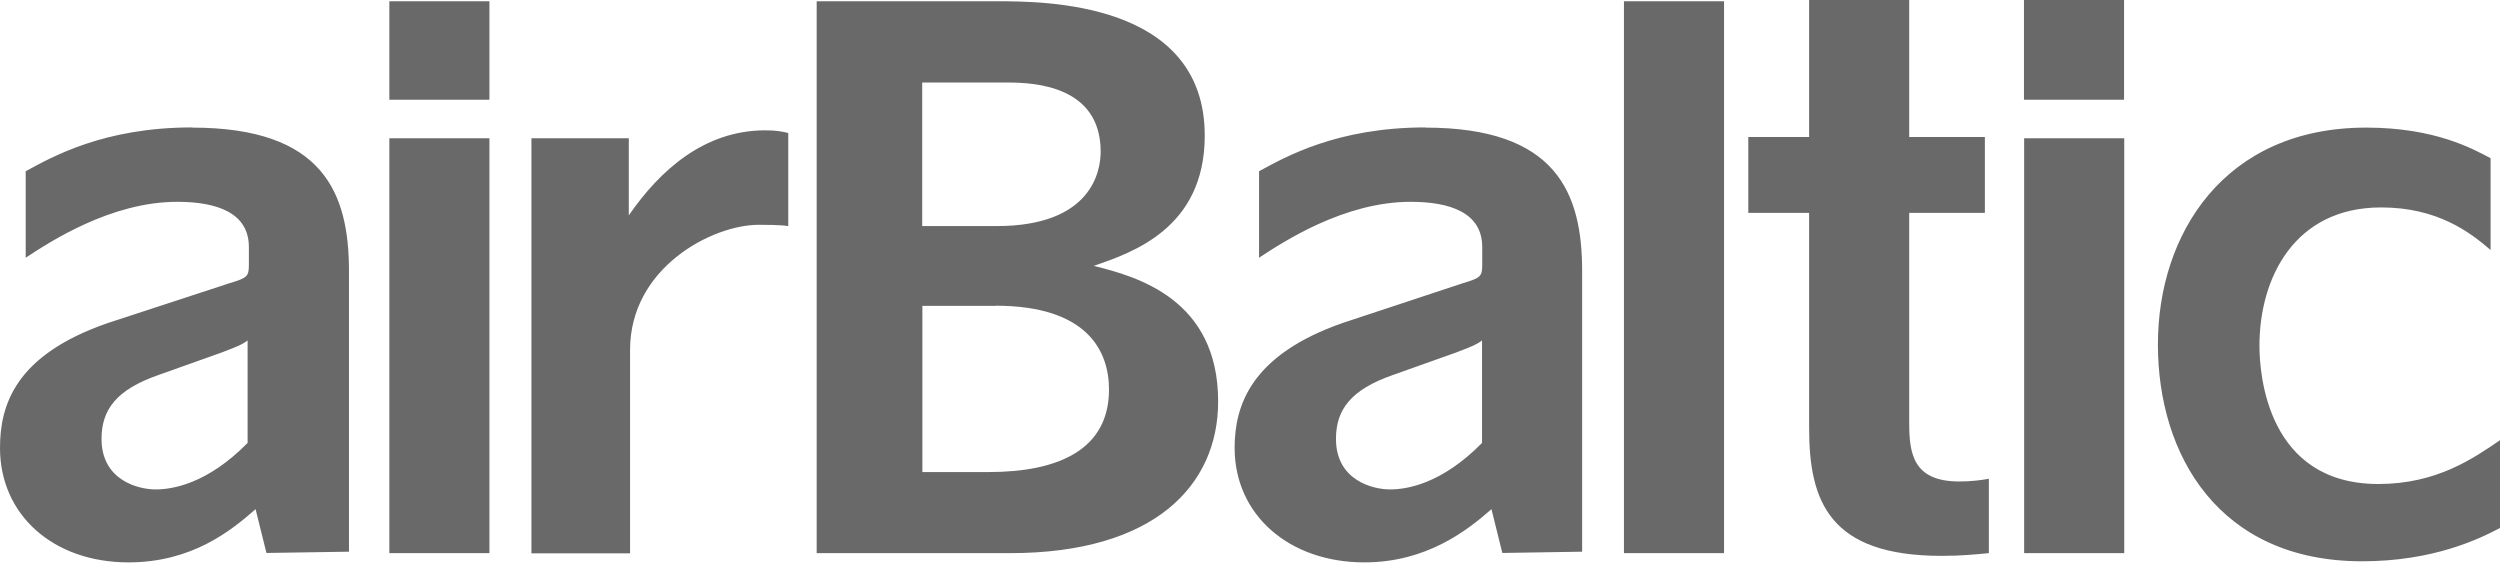 <svg xmlns="http://www.w3.org/2000/svg" id="Layer_2" data-name="Layer 2" viewBox="0 0 138.12 31.08"><defs><style>      .cls-1 {        fill: #696969;        stroke-width: 0px;      }    </style></defs><g id="Layer_1-2" data-name="Layer 1"><path id="Combined-Shape" class="cls-1" d="m78.74,7.05c7.25,0,8.67,3.6,8.67,7.93v15.5l-4.41.07-.6-2.42c-1.34,1.18-3.59,2.94-7.02,2.94-4.18,0-7.17-2.64-7.17-6.32,0-2.35.9-5.14,5.98-6.91l6.65-2.2c.97-.29,1.05-.37,1.05-1.03v-.96c0-1.91-1.79-2.5-3.96-2.5-3.66,0-7.02,2.2-8.37,3.09v-4.78c1.49-.81,4.33-2.42,9.19-2.42Zm-68.13,0c7.25,0,8.67,3.6,8.67,7.93v15.5l-4.56.07-.6-2.42c-1.34,1.18-3.51,2.94-7.02,2.94-4.18,0-7.1-2.64-7.1-6.32,0-2.35.82-5.14,5.98-6.91l6.72-2.2c.97-.29,1.05-.37,1.05-1.03v-.96c0-1.91-1.79-2.5-3.96-2.5-3.66,0-7.02,2.2-8.37,3.09v-4.78c1.49-.81,4.33-2.42,9.19-2.42Zm120.12,0c3.81,0,5.9,1.18,6.87,1.69v5.07c-1.12-.96-2.91-2.35-6.05-2.35-4.78,0-6.72,3.89-6.72,7.64,0,1.62.45,7.64,6.57,7.64,3.21,0,5.23-1.4,6.72-2.42v4.85c-1.12.59-3.66,1.84-7.62,1.84-7.92,0-11.28-5.88-11.28-11.98s3.66-11.98,11.5-11.98ZM105.48,0v7.57h4.18v4.19h-4.18v11.61c0,1.69.22,3.23,2.76,3.23.67,0,1.2-.07,1.64-.15v4.11c-.75.07-1.49.15-2.61.15-6.2,0-7.32-3.01-7.32-7.05v-11.9h-3.36v-4.19h3.36V0h5.53ZM27.04,7.64v22.92h-5.53V7.64h5.53Zm15.24-.44c.6,0,.97.07,1.27.15v5.14c-.45-.07-1.27-.07-1.64-.07-2.54,0-7.1,2.35-7.1,6.91v11.24h-5.45V7.64h5.38v4.26c1.72-2.5,4.18-4.7,7.54-4.7Zm24.28.29c0,5.14-4.03,6.47-6.13,7.2,2.39.59,6.87,1.84,6.87,7.49,0,4.63-3.51,8.38-11.5,8.38h-10.68V.07h9.94c2.61,0,11.5,0,11.5,7.42ZM95.25.07v30.49h-5.53V.07h5.53Zm22.11,7.57v22.92h-5.53V7.64h5.53Zm-35.48,11.17c-.3.22-.45.29-1.42.66l-3.51,1.25c-2.32.81-3.14,1.91-3.14,3.53,0,2.28,2.02,2.79,2.99,2.79.9,0,2.84-.29,5.08-2.57v-5.66Zm-68.2,0c-.3.22-.45.29-1.42.66l-3.51,1.25c-2.32.81-3.14,1.91-3.14,3.53,0,2.28,2.02,2.79,2.99,2.79.9,0,2.84-.29,5.08-2.57v-5.66Zm41.31-1.91h-4.03v9.18h3.66c3.88,0,6.65-1.25,6.65-4.56,0-2.13-1.2-4.63-6.27-4.63Zm.78-12.34h-4.82s0,7.93,0,7.93h4.11c5.3,0,5.75-3.09,5.75-4.11,0-3.64-3.67-3.81-5.04-3.82ZM27.04.07v5.44h-5.53V.07h5.53Zm90.31-.07v5.51h-5.53V0h5.53Z"></path></g></svg>